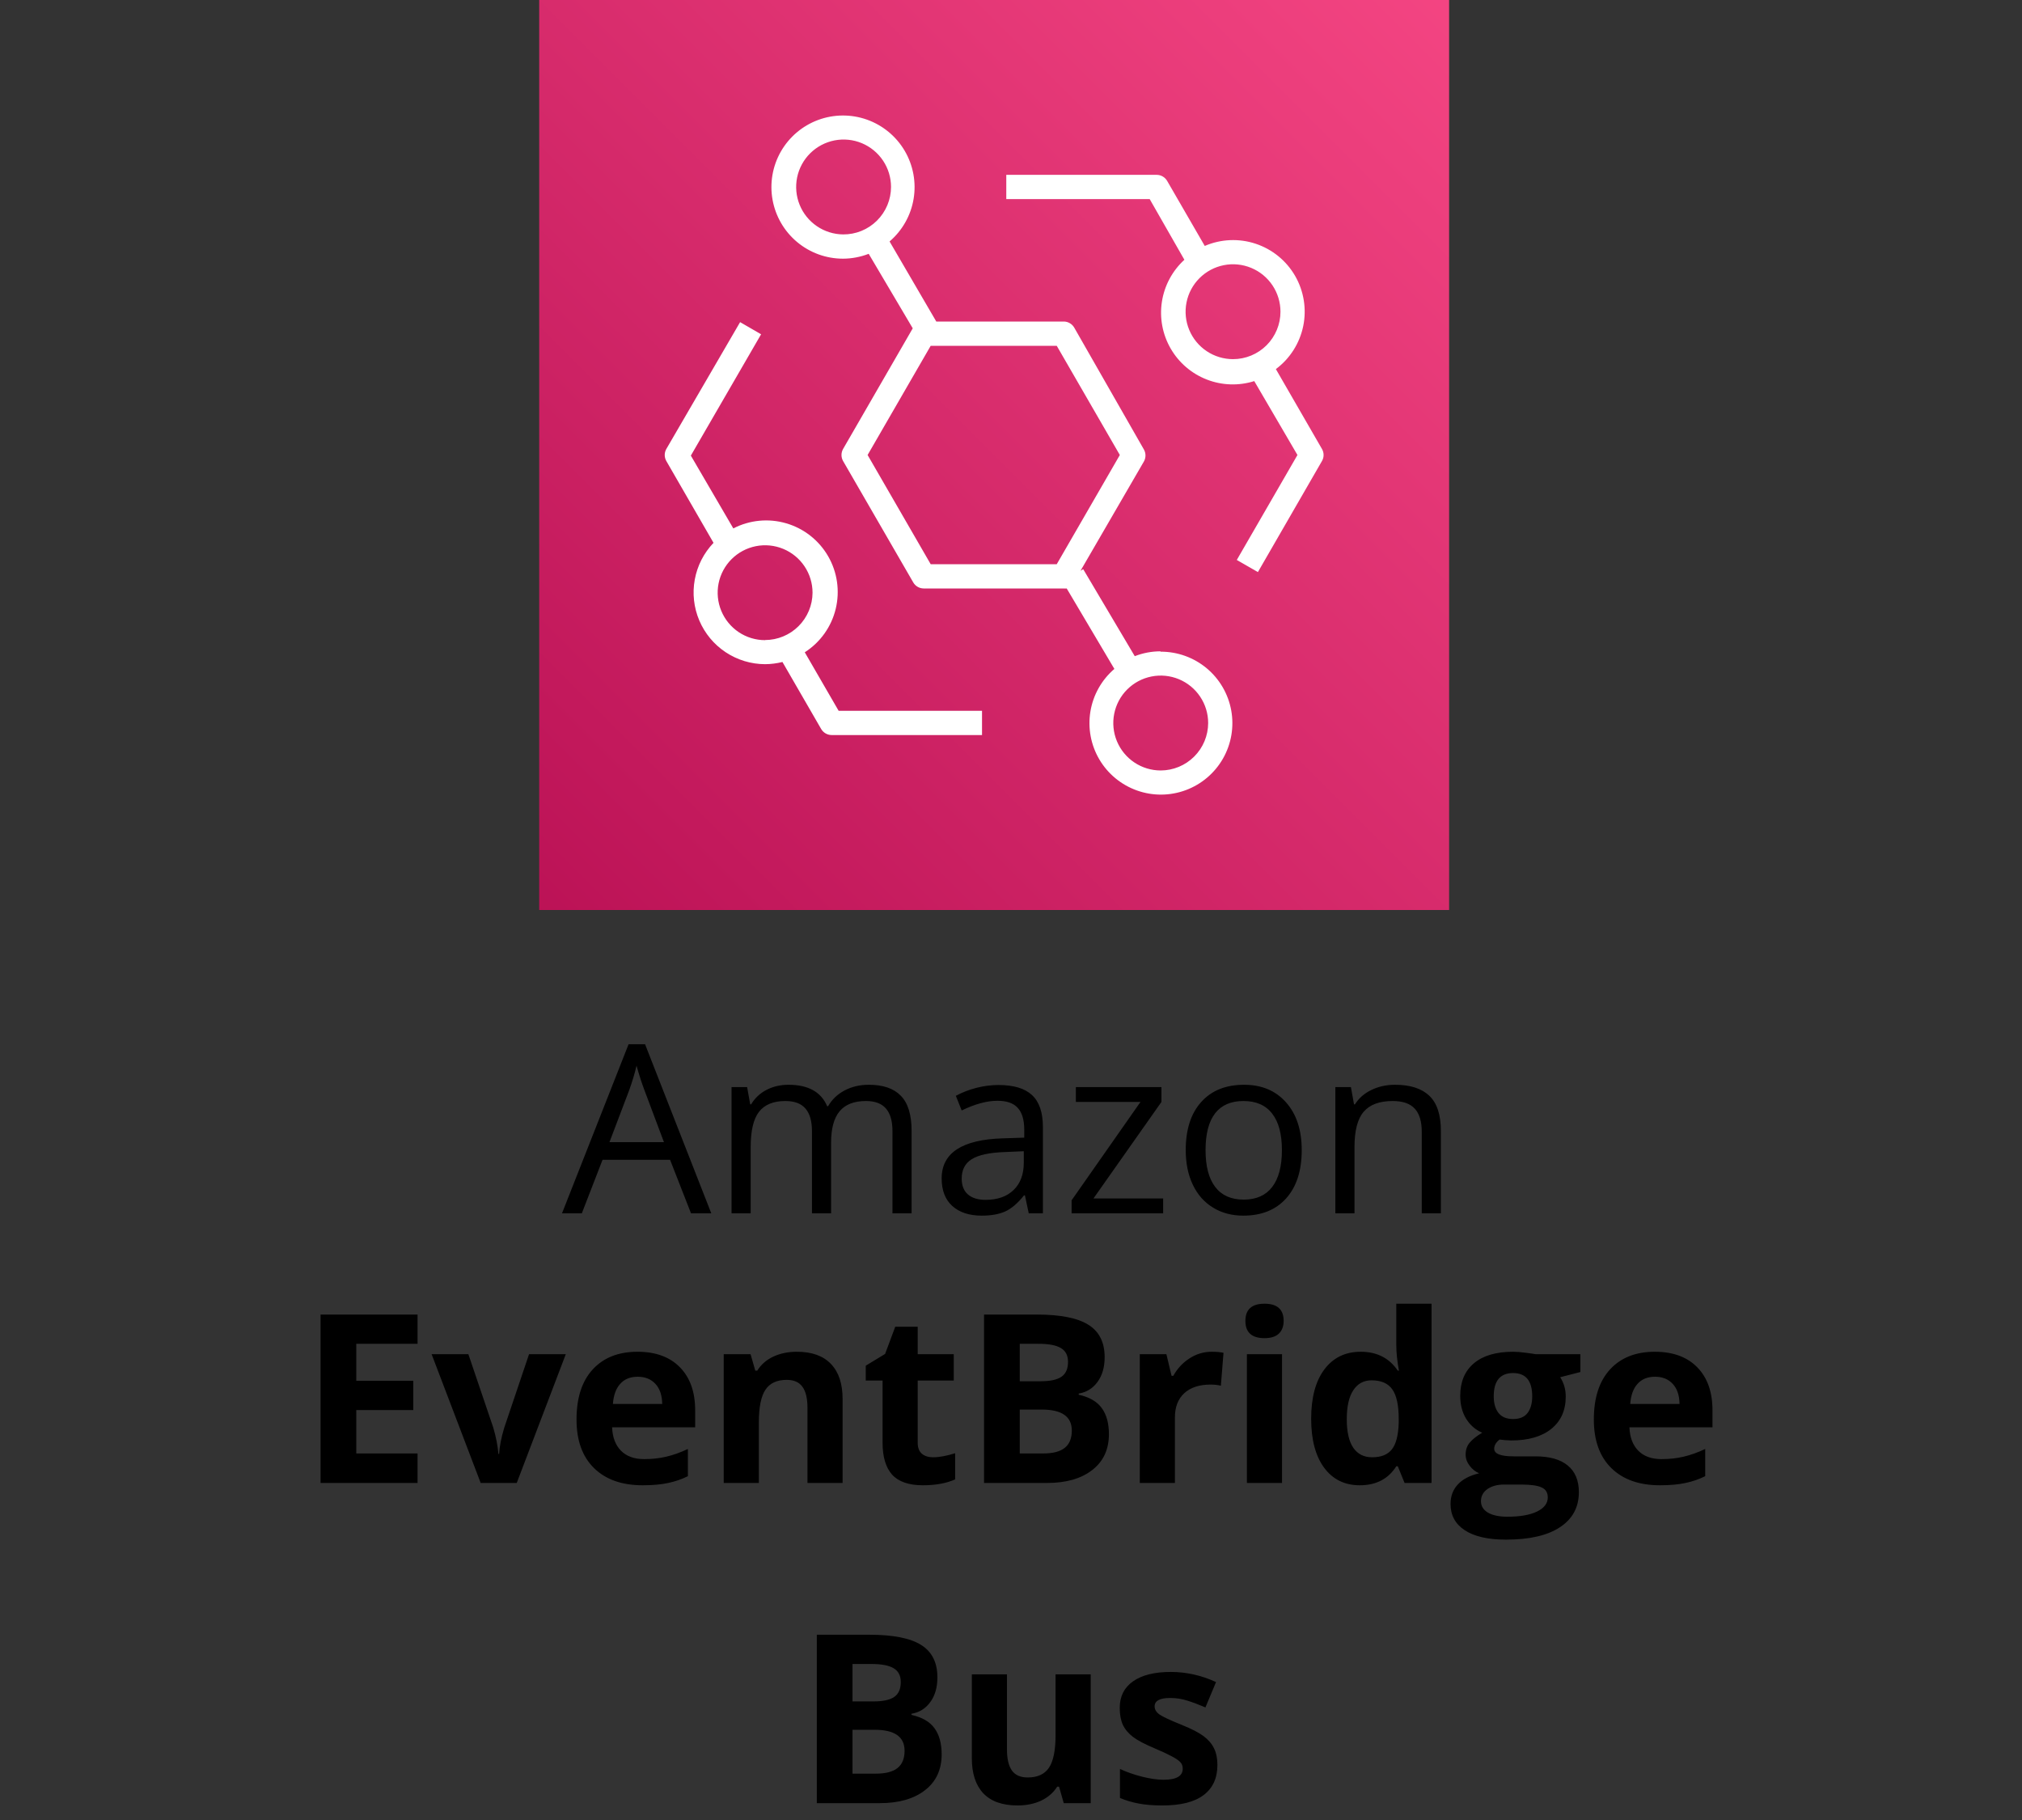 <svg width="120" height="108" viewBox="0 0 120 108" fill="none" xmlns="http://www.w3.org/2000/svg">
<rect x="0" y="0" width="120" height="108" fill="#333333" stroke="none"/>
<path d="M41.01 72L39.766 68.821H35.76L34.529 72H33.353L37.305 61.965H38.282L42.213 72H41.01ZM39.403 67.775L38.241 64.679C38.091 64.287 37.936 63.806 37.776 63.236C37.676 63.674 37.533 64.155 37.346 64.679L36.17 67.775H39.403ZM52.966 72V67.126C52.966 66.529 52.838 66.082 52.583 65.786C52.328 65.485 51.931 65.335 51.394 65.335C50.687 65.335 50.165 65.538 49.828 65.943C49.491 66.349 49.322 66.973 49.322 67.816V72H48.188V67.126C48.188 66.529 48.06 66.082 47.805 65.786C47.55 65.485 47.151 65.335 46.608 65.335C45.898 65.335 45.376 65.549 45.043 65.978C44.715 66.401 44.551 67.099 44.551 68.069V72H43.416V64.508H44.339L44.523 65.533H44.578C44.792 65.169 45.093 64.884 45.48 64.679C45.872 64.474 46.31 64.371 46.793 64.371C47.964 64.371 48.73 64.795 49.09 65.643H49.145C49.368 65.251 49.691 64.941 50.115 64.713C50.539 64.485 51.022 64.371 51.565 64.371C52.412 64.371 53.046 64.59 53.465 65.027C53.889 65.46 54.101 66.155 54.101 67.112V72H52.966ZM61.053 72L60.827 70.934H60.773C60.399 71.403 60.025 71.722 59.651 71.891C59.282 72.055 58.82 72.137 58.264 72.137C57.521 72.137 56.938 71.945 56.514 71.562C56.094 71.18 55.885 70.635 55.885 69.929C55.885 68.416 57.095 67.623 59.515 67.55L60.786 67.509V67.044C60.786 66.456 60.658 66.023 60.403 65.745C60.153 65.463 59.749 65.321 59.193 65.321C58.569 65.321 57.863 65.513 57.074 65.895L56.726 65.027C57.095 64.827 57.498 64.67 57.935 64.556C58.378 64.442 58.82 64.385 59.262 64.385C60.155 64.385 60.816 64.583 61.244 64.98C61.677 65.376 61.894 66.012 61.894 66.887V72H61.053ZM58.489 71.2C59.196 71.2 59.749 71.007 60.15 70.619C60.556 70.232 60.759 69.689 60.759 68.992V68.315L59.624 68.363C58.722 68.395 58.07 68.537 57.669 68.787C57.273 69.033 57.074 69.418 57.074 69.942C57.074 70.353 57.197 70.665 57.443 70.879C57.694 71.093 58.043 71.2 58.489 71.2ZM69.03 72H63.596V71.228L67.684 65.39H63.849V64.508H68.928V65.39L64.894 71.118H69.03V72ZM77.254 68.247C77.254 69.468 76.946 70.423 76.331 71.111C75.716 71.795 74.866 72.137 73.781 72.137C73.111 72.137 72.517 71.98 71.997 71.665C71.478 71.351 71.076 70.899 70.794 70.311C70.511 69.724 70.37 69.035 70.37 68.247C70.37 67.026 70.675 66.076 71.286 65.397C71.897 64.713 72.745 64.371 73.829 64.371C74.877 64.371 75.709 64.72 76.324 65.417C76.944 66.114 77.254 67.058 77.254 68.247ZM71.546 68.247C71.546 69.204 71.737 69.933 72.12 70.435C72.503 70.936 73.066 71.186 73.809 71.186C74.551 71.186 75.114 70.938 75.497 70.441C75.884 69.94 76.078 69.209 76.078 68.247C76.078 67.295 75.884 66.572 75.497 66.08C75.114 65.583 74.547 65.335 73.795 65.335C73.052 65.335 72.492 65.579 72.113 66.066C71.735 66.554 71.546 67.281 71.546 68.247ZM84.377 72V67.153C84.377 66.543 84.238 66.087 83.96 65.786C83.682 65.485 83.247 65.335 82.654 65.335C81.87 65.335 81.296 65.547 80.932 65.971C80.567 66.394 80.385 67.094 80.385 68.069V72H79.25V64.508H80.173L80.357 65.533H80.412C80.644 65.164 80.97 64.879 81.39 64.679C81.809 64.474 82.276 64.371 82.791 64.371C83.693 64.371 84.372 64.59 84.828 65.027C85.284 65.46 85.512 66.155 85.512 67.112V72H84.377Z" fill="black"/>
<path d="M24.781 88H19.025V78.006H24.781V79.742H21.145V81.936H24.528V83.673H21.145V86.25H24.781V88ZM28.527 88L25.615 80.357H27.796L29.273 84.712C29.436 85.263 29.539 85.785 29.58 86.277H29.621C29.644 85.84 29.746 85.318 29.929 84.712L31.398 80.357H33.579L30.667 88H28.527ZM37.845 81.697C37.403 81.697 37.056 81.838 36.806 82.121C36.555 82.399 36.411 82.796 36.375 83.311H39.301C39.292 82.796 39.157 82.399 38.898 82.121C38.638 81.838 38.287 81.697 37.845 81.697ZM38.139 88.137C36.908 88.137 35.947 87.797 35.254 87.118C34.561 86.439 34.215 85.478 34.215 84.233C34.215 82.953 34.534 81.964 35.172 81.267C35.815 80.565 36.701 80.214 37.831 80.214C38.911 80.214 39.752 80.522 40.353 81.137C40.955 81.752 41.256 82.602 41.256 83.686V84.698H36.327C36.35 85.291 36.525 85.753 36.853 86.086C37.182 86.419 37.642 86.585 38.234 86.585C38.695 86.585 39.13 86.537 39.54 86.441C39.95 86.346 40.379 86.193 40.825 85.983V87.597C40.461 87.779 40.071 87.913 39.656 88C39.242 88.091 38.736 88.137 38.139 88.137ZM50.006 88H47.921V83.536C47.921 82.985 47.823 82.572 47.627 82.299C47.431 82.021 47.119 81.882 46.69 81.882C46.107 81.882 45.685 82.078 45.426 82.47C45.166 82.857 45.036 83.502 45.036 84.404V88H42.951V80.357H44.544L44.824 81.335H44.94C45.173 80.966 45.492 80.688 45.898 80.501C46.308 80.31 46.773 80.214 47.292 80.214C48.181 80.214 48.855 80.455 49.315 80.939C49.776 81.417 50.006 82.11 50.006 83.017V88ZM55.372 86.476C55.737 86.476 56.174 86.396 56.685 86.236V87.788C56.165 88.02 55.527 88.137 54.77 88.137C53.937 88.137 53.328 87.927 52.945 87.508C52.567 87.084 52.378 86.451 52.378 85.607V81.923H51.38V81.041L52.528 80.344L53.13 78.731H54.463V80.357H56.602V81.923H54.463V85.607C54.463 85.904 54.545 86.122 54.709 86.264C54.878 86.405 55.099 86.476 55.372 86.476ZM58.4 78.006H61.511C62.928 78.006 63.956 78.209 64.594 78.614C65.236 79.015 65.558 79.656 65.558 80.535C65.558 81.132 65.416 81.622 65.134 82.005C64.856 82.388 64.484 82.618 64.019 82.695V82.764C64.653 82.905 65.109 83.169 65.387 83.557C65.669 83.944 65.811 84.459 65.811 85.102C65.811 86.013 65.48 86.724 64.819 87.234C64.163 87.745 63.27 88 62.14 88H58.4V78.006ZM60.52 81.964H61.75C62.324 81.964 62.739 81.875 62.994 81.697C63.254 81.519 63.384 81.226 63.384 80.815C63.384 80.433 63.242 80.159 62.96 79.995C62.682 79.826 62.24 79.742 61.634 79.742H60.52V81.964ZM60.52 83.645V86.25H61.9C62.484 86.25 62.914 86.138 63.192 85.915C63.47 85.692 63.609 85.35 63.609 84.89C63.609 84.06 63.017 83.645 61.832 83.645H60.52ZM71.908 80.214C72.191 80.214 72.425 80.234 72.612 80.275L72.455 82.231C72.287 82.185 72.081 82.162 71.84 82.162C71.174 82.162 70.655 82.333 70.281 82.675C69.912 83.017 69.728 83.495 69.728 84.11V88H67.643V80.357H69.222L69.529 81.643H69.632C69.869 81.214 70.188 80.87 70.589 80.61C70.995 80.346 71.434 80.214 71.908 80.214ZM73.911 78.382C73.911 77.703 74.289 77.363 75.046 77.363C75.802 77.363 76.181 77.703 76.181 78.382C76.181 78.705 76.085 78.958 75.894 79.141C75.707 79.318 75.424 79.407 75.046 79.407C74.289 79.407 73.911 79.065 73.911 78.382ZM76.085 88H74V80.357H76.085V88ZM80.699 88.137C79.801 88.137 79.095 87.788 78.58 87.091C78.07 86.394 77.814 85.427 77.814 84.192C77.814 82.939 78.074 81.964 78.594 81.267C79.118 80.565 79.838 80.214 80.754 80.214C81.716 80.214 82.449 80.588 82.955 81.335H83.023C82.919 80.765 82.866 80.257 82.866 79.811V77.363H84.958V88H83.358L82.955 87.009H82.866C82.392 87.761 81.67 88.137 80.699 88.137ZM81.431 86.476C81.964 86.476 82.353 86.321 82.6 86.011C82.85 85.701 82.987 85.174 83.01 84.432V84.206C83.01 83.386 82.882 82.798 82.627 82.442C82.376 82.087 81.966 81.909 81.397 81.909C80.932 81.909 80.569 82.107 80.31 82.504C80.054 82.896 79.927 83.468 79.927 84.22C79.927 84.972 80.057 85.537 80.316 85.915C80.576 86.289 80.948 86.476 81.431 86.476ZM93.79 80.357V81.417L92.594 81.725C92.812 82.066 92.922 82.449 92.922 82.873C92.922 83.693 92.635 84.334 92.061 84.794C91.491 85.25 90.698 85.478 89.682 85.478L89.306 85.457L88.998 85.423C88.784 85.587 88.677 85.769 88.677 85.97C88.677 86.27 89.06 86.421 89.825 86.421H91.124C91.963 86.421 92.601 86.601 93.038 86.961C93.48 87.321 93.701 87.85 93.701 88.547C93.701 89.44 93.328 90.133 92.58 90.625C91.837 91.117 90.769 91.363 89.374 91.363C88.308 91.363 87.492 91.176 86.927 90.803C86.366 90.434 86.086 89.914 86.086 89.244C86.086 88.784 86.23 88.399 86.517 88.089C86.804 87.779 87.225 87.558 87.781 87.426C87.567 87.335 87.38 87.186 87.221 86.981C87.061 86.772 86.981 86.551 86.981 86.318C86.981 86.027 87.066 85.785 87.234 85.594C87.403 85.398 87.647 85.206 87.966 85.019C87.565 84.846 87.246 84.568 87.009 84.186C86.776 83.803 86.66 83.352 86.66 82.832C86.66 81.998 86.931 81.353 87.474 80.897C88.016 80.442 88.791 80.214 89.798 80.214C90.012 80.214 90.265 80.234 90.557 80.275C90.853 80.312 91.042 80.339 91.124 80.357H93.79ZM87.891 89.08C87.891 89.367 88.027 89.593 88.301 89.757C88.579 89.921 88.966 90.003 89.463 90.003C90.21 90.003 90.796 89.9 91.22 89.695C91.644 89.49 91.856 89.21 91.856 88.855C91.856 88.567 91.73 88.369 91.48 88.26C91.229 88.15 90.841 88.096 90.317 88.096H89.237C88.855 88.096 88.533 88.185 88.273 88.362C88.018 88.545 87.891 88.784 87.891 89.08ZM88.649 82.859C88.649 83.274 88.743 83.602 88.93 83.844C89.121 84.085 89.41 84.206 89.798 84.206C90.19 84.206 90.477 84.085 90.659 83.844C90.841 83.602 90.933 83.274 90.933 82.859C90.933 81.939 90.554 81.478 89.798 81.478C89.032 81.478 88.649 81.939 88.649 82.859ZM98.22 81.697C97.778 81.697 97.431 81.838 97.181 82.121C96.93 82.399 96.787 82.796 96.75 83.311H99.676C99.667 82.796 99.532 82.399 99.272 82.121C99.013 81.838 98.662 81.697 98.22 81.697ZM98.514 88.137C97.283 88.137 96.322 87.797 95.629 87.118C94.936 86.439 94.59 85.478 94.59 84.233C94.59 82.953 94.909 81.964 95.547 81.267C96.189 80.565 97.076 80.214 98.206 80.214C99.286 80.214 100.127 80.522 100.729 81.137C101.33 81.752 101.631 82.602 101.631 83.686V84.698H96.702C96.725 85.291 96.9 85.753 97.228 86.086C97.557 86.419 98.017 86.585 98.609 86.585C99.07 86.585 99.505 86.537 99.915 86.441C100.325 86.346 100.754 86.193 101.2 85.983V87.597C100.836 87.779 100.446 87.913 100.031 88C99.617 88.091 99.111 88.137 98.514 88.137ZM48.475 97.006H51.585C53.002 97.006 54.03 97.209 54.668 97.614C55.31 98.015 55.632 98.656 55.632 99.535C55.632 100.132 55.491 100.622 55.208 101.005C54.93 101.388 54.559 101.618 54.094 101.695V101.764C54.727 101.905 55.183 102.169 55.461 102.557C55.743 102.944 55.885 103.459 55.885 104.102C55.885 105.013 55.554 105.724 54.894 106.234C54.237 106.745 53.344 107 52.214 107H48.475V97.006ZM50.594 100.964H51.824C52.398 100.964 52.813 100.875 53.068 100.697C53.328 100.52 53.458 100.226 53.458 99.815C53.458 99.433 53.317 99.159 53.034 98.995C52.756 98.826 52.314 98.742 51.708 98.742H50.594V100.964ZM50.594 102.646V105.25H51.975C52.558 105.25 52.989 105.138 53.267 104.915C53.545 104.692 53.684 104.35 53.684 103.89C53.684 103.06 53.091 102.646 51.906 102.646H50.594ZM63.131 107L62.851 106.022H62.741C62.518 106.378 62.201 106.654 61.791 106.85C61.381 107.041 60.914 107.137 60.39 107.137C59.492 107.137 58.815 106.897 58.359 106.419C57.904 105.936 57.676 105.243 57.676 104.341V99.357H59.761V103.821C59.761 104.373 59.859 104.787 60.055 105.065C60.251 105.339 60.563 105.476 60.991 105.476C61.575 105.476 61.996 105.282 62.256 104.895C62.516 104.503 62.645 103.855 62.645 102.953V99.357H64.731V107H63.131ZM72.25 104.73C72.25 105.514 71.977 106.111 71.43 106.521C70.887 106.932 70.074 107.137 68.989 107.137C68.433 107.137 67.959 107.098 67.567 107.021C67.175 106.948 66.809 106.838 66.467 106.692V104.97C66.854 105.152 67.289 105.305 67.772 105.428C68.26 105.551 68.689 105.612 69.058 105.612C69.814 105.612 70.192 105.394 70.192 104.956C70.192 104.792 70.142 104.66 70.042 104.56C69.942 104.455 69.769 104.339 69.522 104.211C69.276 104.079 68.948 103.926 68.538 103.753C67.95 103.507 67.517 103.279 67.239 103.069C66.966 102.86 66.765 102.62 66.638 102.352C66.515 102.078 66.453 101.743 66.453 101.347C66.453 100.668 66.715 100.144 67.239 99.774C67.768 99.401 68.515 99.214 69.481 99.214C70.402 99.214 71.297 99.414 72.168 99.815L71.539 101.319C71.156 101.155 70.799 101.021 70.466 100.916C70.133 100.811 69.794 100.759 69.447 100.759C68.832 100.759 68.524 100.925 68.524 101.258C68.524 101.445 68.622 101.606 68.818 101.743C69.019 101.88 69.454 102.083 70.124 102.352C70.721 102.593 71.159 102.819 71.436 103.028C71.715 103.238 71.92 103.479 72.052 103.753C72.184 104.026 72.25 104.352 72.25 104.73Z" fill="black"/>
<path d="M86 0H32V54H86V0Z" fill="url(#paint0_linear_1151_316)"/>
<path d="M47.761 38.707C48.681 38.118 49.338 37.197 49.596 36.136C49.854 35.074 49.694 33.954 49.148 33.008C48.602 32.062 47.713 31.362 46.665 31.055C45.617 30.747 44.491 30.855 43.52 31.356L41 27.036L45.169 19.836L43.923 19.116L39.546 26.64C39.483 26.75 39.449 26.874 39.449 27C39.449 27.126 39.483 27.251 39.546 27.36L42.346 32.213C41.77 32.814 41.383 33.571 41.233 34.391C41.082 35.21 41.176 36.055 41.502 36.822C41.828 37.589 42.371 38.243 43.065 38.703C43.76 39.164 44.574 39.411 45.407 39.413C45.754 39.41 46.099 39.367 46.436 39.283L48.733 43.258C48.796 43.366 48.886 43.457 48.995 43.52C49.103 43.583 49.226 43.617 49.352 43.618H58.28V42.178H49.77L47.761 38.707ZM45.407 37.987C44.85 37.987 44.305 37.822 43.842 37.513C43.38 37.203 43.019 36.764 42.806 36.249C42.593 35.735 42.537 35.169 42.645 34.623C42.754 34.077 43.022 33.575 43.416 33.181C43.809 32.788 44.311 32.52 44.857 32.411C45.403 32.302 45.969 32.358 46.484 32.571C46.998 32.784 47.438 33.145 47.747 33.608C48.057 34.071 48.222 34.615 48.222 35.172C48.218 35.917 47.92 36.63 47.392 37.156C46.865 37.682 46.151 37.978 45.407 37.98V37.987ZM78.454 26.64L75.719 21.902C76.554 21.281 77.131 20.374 77.342 19.354C77.552 18.334 77.381 17.273 76.861 16.371C76.34 15.469 75.506 14.79 74.518 14.463C73.53 14.135 72.455 14.182 71.499 14.594L69.267 10.735C69.204 10.626 69.114 10.536 69.006 10.473C68.897 10.41 68.774 10.376 68.648 10.375H59.72V11.815H68.231L70.29 15.415C69.575 16.069 69.104 16.947 68.956 17.904C68.807 18.861 68.99 19.84 69.474 20.68C69.957 21.519 70.712 22.168 71.615 22.52C72.517 22.872 73.513 22.906 74.437 22.615L77 27L73.4 33.228L74.653 33.948L78.454 27.36C78.518 27.251 78.551 27.126 78.551 27C78.551 26.874 78.518 26.75 78.454 26.64ZM73.177 21.312C72.62 21.312 72.076 21.147 71.613 20.838C71.15 20.528 70.789 20.089 70.576 19.574C70.363 19.06 70.307 18.494 70.416 17.948C70.524 17.401 70.793 16.9 71.186 16.506C71.58 16.113 72.082 15.844 72.628 15.736C73.174 15.627 73.74 15.683 74.254 15.896C74.769 16.109 75.208 16.47 75.518 16.933C75.827 17.396 75.992 17.94 75.992 18.497C75.992 19.244 75.695 19.959 75.168 20.488C74.64 21.015 73.924 21.312 73.177 21.312ZM68.857 38.65C68.34 38.652 67.827 38.75 67.345 38.938L64.285 33.775L64.126 33.869L67.885 27.389C67.948 27.279 67.981 27.155 67.981 27.029C67.981 26.902 67.948 26.778 67.885 26.669L63.752 19.44C63.689 19.331 63.599 19.241 63.49 19.178C63.382 19.114 63.258 19.081 63.133 19.08H55.566L52.794 14.328C53.551 13.679 54.056 12.785 54.22 11.801C54.384 10.818 54.196 9.808 53.691 8.948C53.185 8.089 52.393 7.435 51.454 7.1C50.515 6.766 49.488 6.773 48.553 7.119C47.618 7.466 46.835 8.13 46.34 8.996C45.846 9.862 45.672 10.875 45.849 11.856C46.026 12.837 46.542 13.725 47.308 14.364C48.073 15.003 49.039 15.352 50.036 15.35C50.556 15.347 51.07 15.249 51.555 15.062L54.169 19.483L50.036 26.64C49.973 26.75 49.94 26.874 49.94 27C49.94 27.126 49.973 27.251 50.036 27.36L54.198 34.56C54.261 34.669 54.351 34.759 54.459 34.822C54.568 34.886 54.691 34.919 54.817 34.92H63.133C63.19 34.927 63.248 34.927 63.306 34.92L66.135 39.694C65.38 40.342 64.876 41.235 64.713 42.217C64.55 43.199 64.738 44.208 65.243 45.065C65.749 45.923 66.54 46.575 67.478 46.908C68.416 47.242 69.441 47.234 70.374 46.887C71.308 46.54 72.089 45.876 72.582 45.011C73.075 44.146 73.247 43.135 73.07 42.156C72.892 41.176 72.376 40.29 71.611 39.653C70.846 39.016 69.881 38.669 68.886 38.671L68.857 38.65ZM50.036 13.91C49.48 13.905 48.939 13.735 48.48 13.422C48.021 13.109 47.664 12.668 47.456 12.153C47.247 11.638 47.196 11.073 47.307 10.529C47.419 9.984 47.69 9.485 48.084 9.095C48.479 8.704 48.981 8.439 49.526 8.332C50.072 8.226 50.636 8.283 51.149 8.497C51.661 8.711 52.099 9.072 52.408 9.534C52.716 9.997 52.88 10.54 52.88 11.095C52.879 11.467 52.805 11.835 52.661 12.178C52.517 12.521 52.307 12.832 52.043 13.094C51.779 13.356 51.466 13.562 51.121 13.703C50.777 13.843 50.408 13.913 50.036 13.91ZM62.715 33.48H55.234L51.49 27L55.234 20.52H62.715L66.459 27L62.715 33.48ZM68.886 45.72C68.329 45.72 67.785 45.555 67.322 45.246C66.859 44.936 66.498 44.497 66.285 43.982C66.072 43.468 66.016 42.902 66.125 42.356C66.233 41.809 66.501 41.308 66.895 40.914C67.289 40.52 67.79 40.252 68.337 40.144C68.883 40.035 69.449 40.091 69.963 40.304C70.477 40.517 70.917 40.878 71.226 41.341C71.536 41.804 71.701 42.348 71.701 42.905C71.699 43.651 71.402 44.366 70.874 44.893C70.347 45.421 69.632 45.718 68.886 45.72Z" fill="white"/>
<defs>
<linearGradient id="paint0_linear_1151_316" x1="20.813" y1="65.181" x2="97.18" y2="-11.186" gradientUnits="userSpaceOnUse">
<stop stop-color="#B0084D"/>
<stop offset="1" stop-color="#FF4F8B"/>
</linearGradient>
</defs>
</svg>
